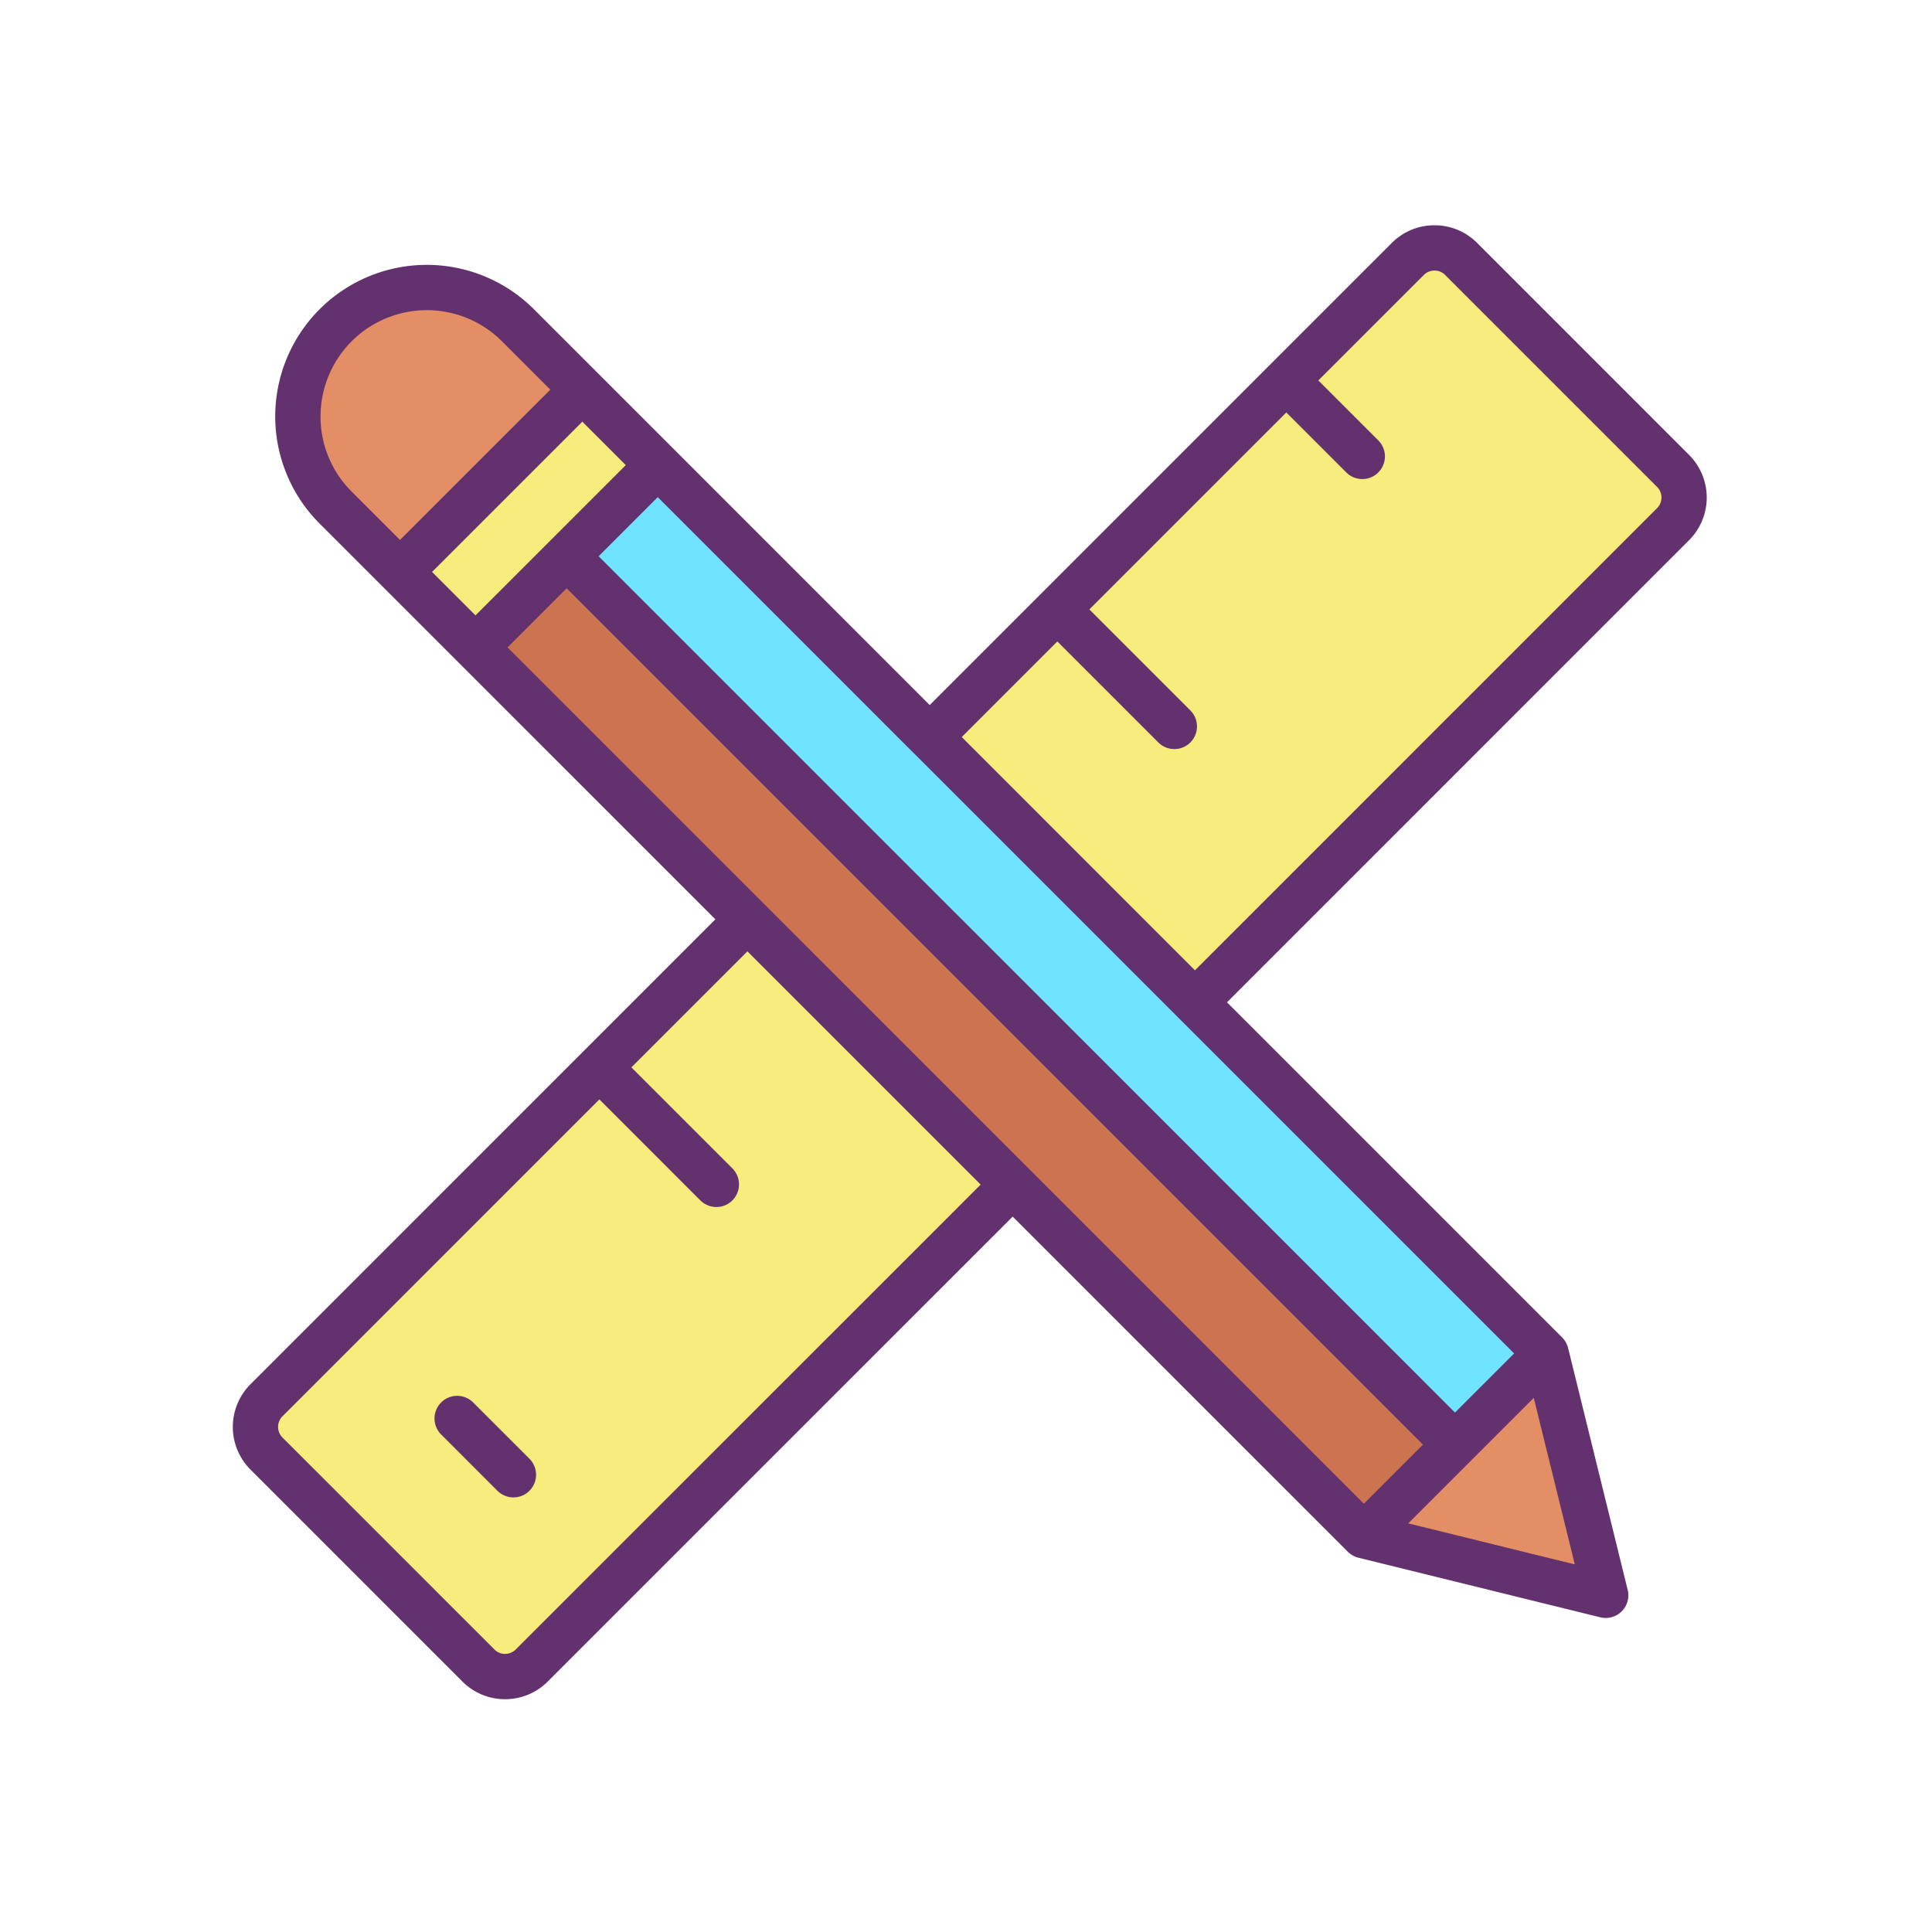<svg id="Layer_1" height="512" viewBox="0 0 512 512" width="512" xmlns="http://www.w3.org/2000/svg" data-name="Layer 1"><path d="m280.21 161.5 60.68-60.68 32.19-32.19a9.989 9.989 0 0 1 14.14 0l56.15 56.15a9.989 9.989 0 0 1 0 14.14l-126.69 126.7h-.01l-70.28-70.29z" fill="#f8ec7d"/><path d="m409.74 358.68 15.79 64.1-64.1-15.79 24.16-24.15z" fill="#e48e66"/><path d="m409.74 358.68-24.15 24.16-.01-.01-235.41-235.41 24.15-24.16 72.06 72.07h.01l70.28 70.29h.01z" fill="#6fe3ff"/><path d="m385.59 382.84-24.16 24.15-93.06-93.06-70.3-70.3-72.06-72.06 24.16-24.15 235.41 235.41z" fill="#cc7350"/><path d="m158.84 282.87 39.23-39.24 70.3 70.3-127.45 127.44a9.989 9.989 0 0 1 -14.14 0l-56.15-56.15a9.989 9.989 0 0 1 0-14.14z" fill="#f8ec7d"/><path d="m150.17 147.42-24.16 24.15-20-20 48.31-48.31 20 20z" fill="#f8ec7d"/><path d="m154.32 103.26-48.31 48.31-17.06-17.06a34.16 34.16 0 0 1 48.31-48.31z" fill="#e48e66"/><g fill="#63316d"><path d="m122.532 445.607a15.874 15.874 0 0 0 11.317 4.695 15.875 15.875 0 0 0 11.312-4.689l123.208-123.2 88.818 88.818a5.983 5.983 0 0 0 .829.678c.082.056.164.11.247.162a5.811 5.811 0 0 0 .8.423c.045.02.086.045.131.063a6.09 6.09 0 0 0 .8.257l64.1 15.789a6 6 0 0 0 7.261-7.26l-15.79-64.1a6.022 6.022 0 0 0 -.257-.8c-.018-.043-.042-.083-.061-.126a6.029 6.029 0 0 0 -.425-.807c-.052-.085-.107-.168-.165-.251a5.982 5.982 0 0 0 -.663-.812l-.013-.015-88.816-88.812 122.442-122.452a15.987 15.987 0 0 0 0-22.631l-56.139-56.144a15.874 15.874 0 0 0 -11.317-4.693 15.875 15.875 0 0 0 -11.312 4.689l-32.172 32.171a.173.173 0 0 1 -.021.017l-.016.021-60.622 60.626c-.013.013-.028.02-.04.033a.4.4 0 0 0 -.032.04l-29.551 29.552-67.8-67.808c-.007-.008-.012-.017-.02-.025s-.016-.012-.024-.02l-19.969-19.97-.007-.009-.008-.007-17.057-17.052a40.16 40.16 0 0 0 -56.8 56.794l104.885 104.878-123.192 123.202a15.987 15.987 0 0 0 0 22.631zm-8.032-294.037 39.823-39.824 11.515 11.516-39.828 39.822zm35.67 4.33 226.93 226.935-15.67 15.67-226.93-226.935zm223.03 247.809 33.263-33.263 10.872 44.135zm4.132-330.841a3.99 3.99 0 0 1 5.65.005l56.155 56.155a3.987 3.987 0 0 1 -.006 5.649l-122.456 122.462-61.8-61.809 25.338-25.34 26.794 26.8a6 6 0 0 0 8.486-8.484l-26.8-26.8 52.194-52.2 15.856 15.856a6 6 0 1 0 8.484-8.486l-15.856-15.855zm-134.983 126.9 70.082 70.091c.068.068.137.135.208.2l88.62 88.619-15.67 15.67-226.939-226.933 15.668-15.668 67.819 67.825c.068.068.137.134.208.199zm-157.4-89.416a28.164 28.164 0 0 1 48.073-19.912l12.816 12.818-39.828 39.827-12.818-12.818a27.976 27.976 0 0 1 -8.247-19.912zm-10.077 264.971 83.965-83.971 26.8 26.8a6 6 0 0 0 8.484-8.486l-26.8-26.8 30.749-30.751 61.815 61.814-123.213 123.2a3.99 3.99 0 0 1 -5.65 0l-56.155-56.157a3.988 3.988 0 0 1 0-5.649z"/><path d="m131.788 395.033a6 6 0 1 0 8.484-8.486l-14.82-14.819a6 6 0 1 0 -8.484 8.485z"/></g></svg>